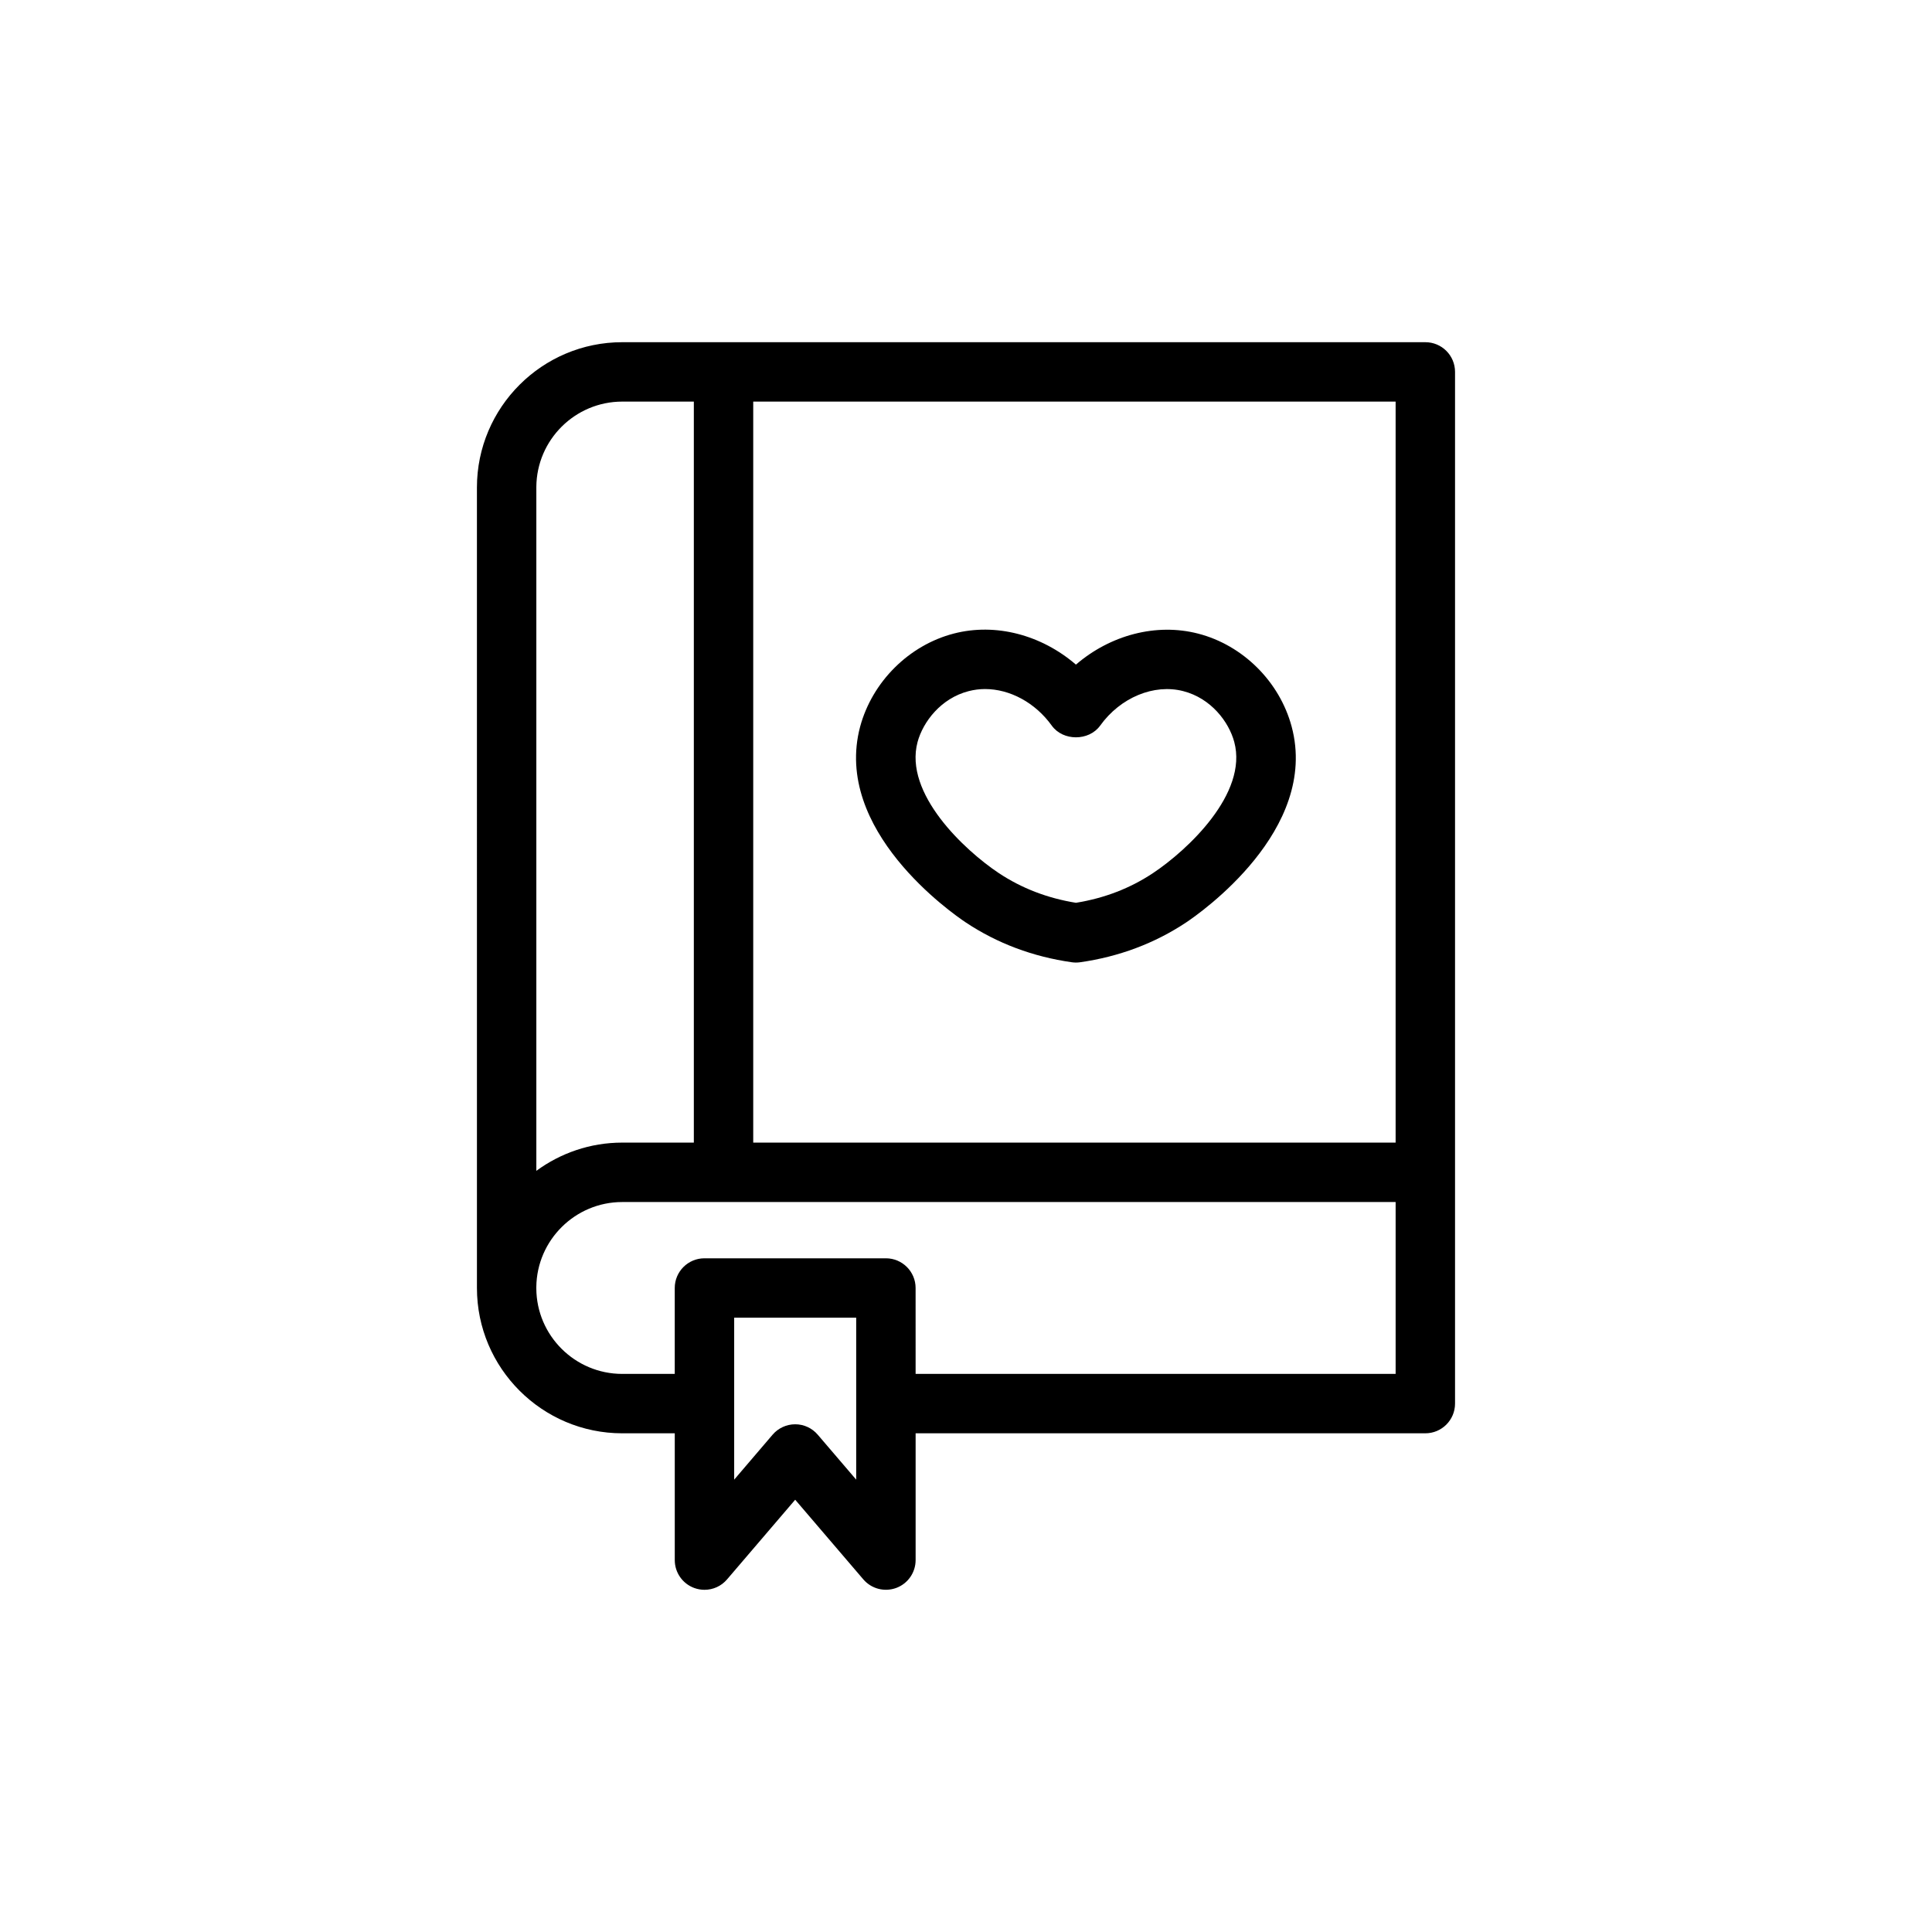 <?xml version="1.0" encoding="UTF-8"?>
<!-- Uploaded to: ICON Repo, www.svgrepo.com, Generator: ICON Repo Mixer Tools -->
<svg fill="#000000" width="800px" height="800px" version="1.1" viewBox="144 144 512 512" xmlns="http://www.w3.org/2000/svg">
 <path d="m270.39 273.35v-0.156c0-21.238 17.285-38.508 38.508-38.508h212.83c4.348 0 7.871 3.508 7.871 7.871v273.41c0 4.348-3.523 7.871-7.871 7.871h-135.08v33.598c0 3.309-2.062 6.25-5.148 7.387-3.133 1.133-6.566 0.219-8.707-2.269l-18.059-21.113-18.059 21.113c-1.527 1.797-3.715 2.758-5.984 2.758-0.91 0-1.824-0.16-2.723-0.488-3.086-1.137-5.148-4.078-5.148-7.387v-33.598h-13.918c-21.223 0-38.508-17.27-38.508-38.508v-0.348zm100.51 242.4v-22.547h-32.336v42.918l10.184-11.918c1.496-1.746 3.688-2.754 5.984-2.754 2.312 0 4.488 1.008 5.984 2.769l10.184 11.902v-19.93-0.223-0.219zm15.746-7.652h127.21v-45.547h-204.96c-12.453 0-22.625 10.074-22.766 22.512v0.395c0.062 12.5 10.266 22.641 22.766 22.641h13.918v-22.766c0-4.348 3.527-7.871 7.871-7.871h48.086c4.344 0 7.871 3.523 7.871 7.871zm-58.773-257.67h-18.973c-12.5 0-22.688 10.141-22.766 22.625v0.141 181.09c6.394-4.691 14.266-7.481 22.766-7.481h18.973zm185.98 0h-170.24v196.38h170.24zm-84.719 148.66c-0.363 0-0.738-0.031-1.086-0.078-10.312-1.465-19.773-5.008-28.102-10.551-3.641-2.422-35.316-24.465-27.996-51.906 3.231-11.918 12.957-21.586 24.828-24.656 11.117-2.883 23.238 0.379 32.355 8.234 9.102-7.84 21.27-11.082 32.371-8.219 11.871 3.055 21.602 12.723 24.797 24.641 7.352 27.441-24.34 49.484-27.961 51.906-8.348 5.543-17.793 9.086-28.105 10.551-0.363 0.047-0.723 0.078-1.102 0.078zm-24.09-72.484c-1.461 0-2.91 0.188-4.328 0.551-7.367 1.887-12.105 8.137-13.555 13.492-3.652 13.68 12.469 28.684 21.504 34.715 6.062 4.031 12.941 6.676 20.469 7.887 7.543-1.211 14.406-3.856 20.469-7.902 9.035-6.016 25.172-21.02 21.488-34.715-1.434-5.34-6.156-11.59-13.523-13.477-7.746-2-16.656 1.668-22.027 9.16-2.988 4.109-9.824 4.109-12.797 0-4.394-6.125-11.133-9.711-17.699-9.711z"/>
</svg>
